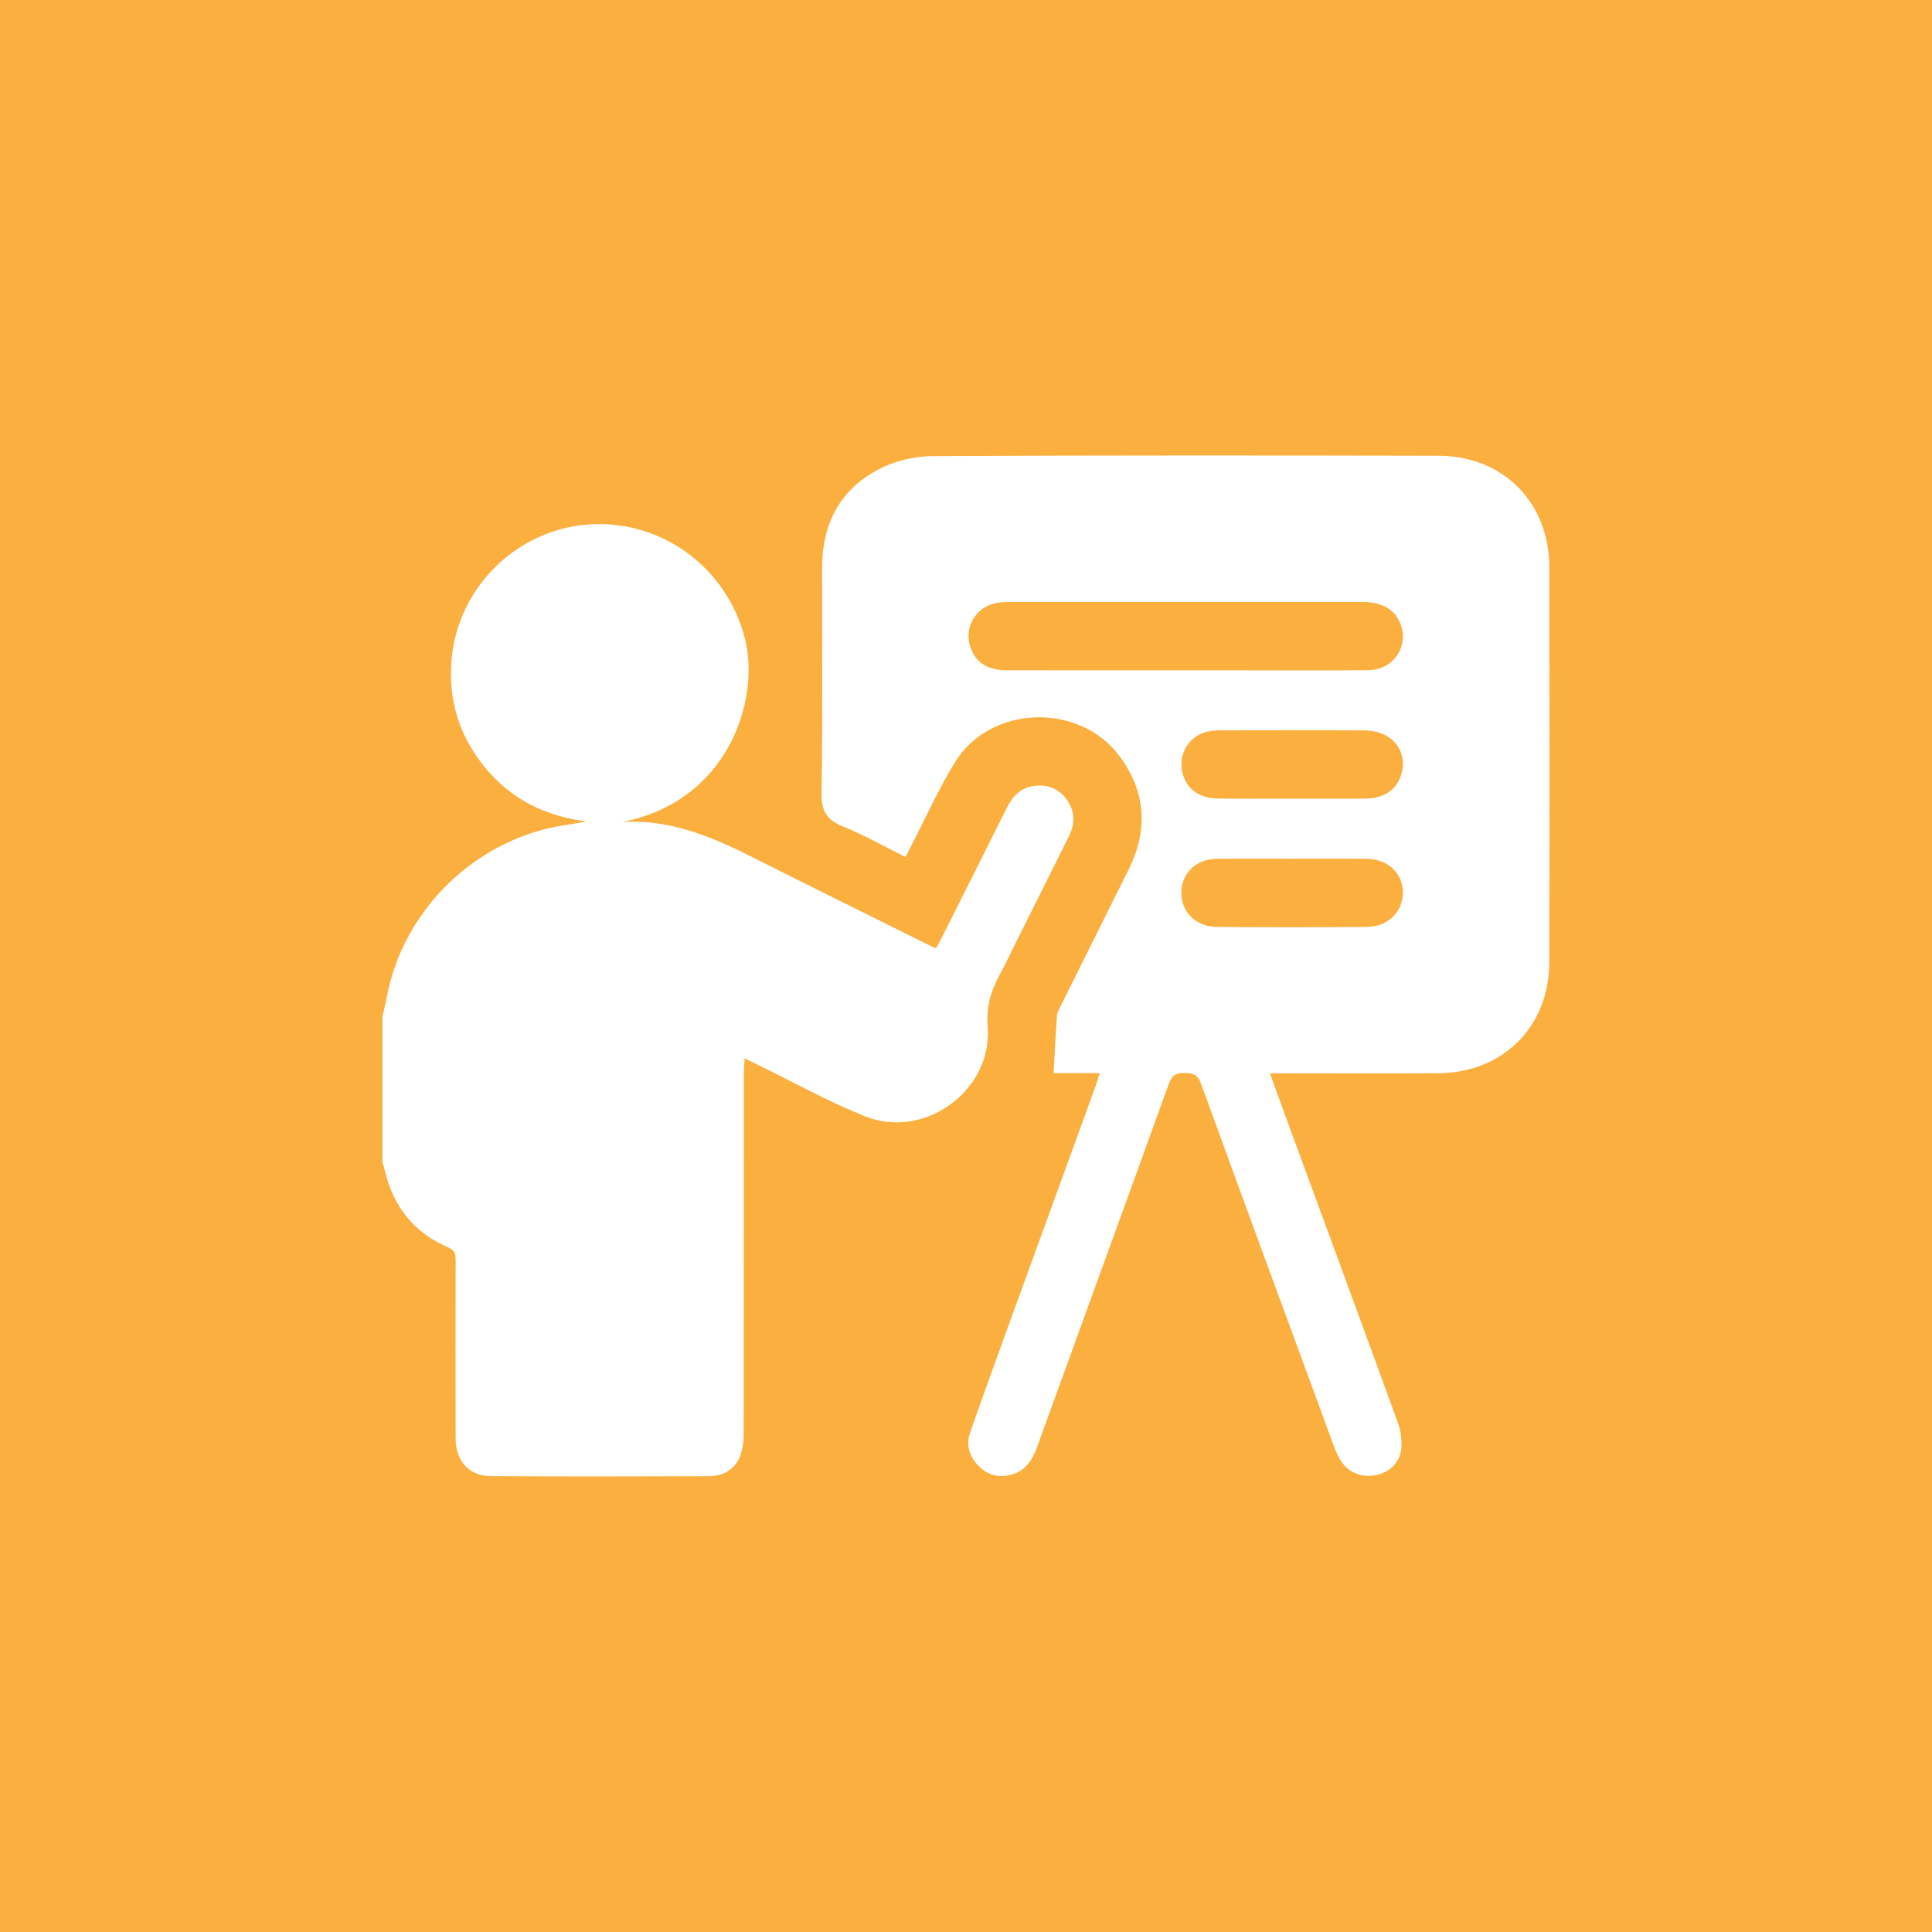 <svg xmlns="http://www.w3.org/2000/svg" id="Layer_2" data-name="Layer 2" viewBox="0 0 512 512"><defs><style>      .cls-1 {        fill: #fff;      }      .cls-2 {        fill: #fbaf3f;      }    </style></defs><g id="Layer_1-2" data-name="Layer 1"><g><rect class="cls-2" width="512" height="512"></rect><g><path class="cls-1" d="m101.36,269.35c.37-1.64.79-3.27,1.1-4.92,4.35-23.67,24.19-42.62,48.05-45.89,1.39-.19,2.77-.46,4.91-.83-11.23-1.5-20.08-6.06-26.86-14.29-6.78-8.22-9.77-17.74-8.92-28.33,1.55-19.33,17.23-34.78,36.41-36.11,19.42-1.34,36.73,11.63,41.39,30.37,4.06,16.37-4.62,43.1-32.56,48.48,12.42-.76,23.38,3.73,34.14,9.15,15.53,7.83,31.13,15.51,46.7,23.25.71.35,1.43.67,2.34,1.1.52-.97,1.01-1.82,1.44-2.69,5.77-11.5,11.56-22.99,17.28-34.51,1.52-3.07,3.62-5.32,7.14-5.83,3.58-.52,6.59.6,8.74,3.55,2.22,3.05,2.31,6.35.65,9.69-4.74,9.54-9.51,19.07-14.27,28.6-1.35,2.7-2.63,5.43-4.07,8.08-2.36,4.33-3.64,8.5-3.22,13.85,1.33,16.88-16.71,30.06-32.48,23.78-9.59-3.82-18.67-8.91-27.98-13.43-1.16-.56-2.31-1.14-3.95-1.95-.08,1.62-.2,2.85-.2,4.08-.01,31.71.01,63.42-.05,95.12,0,2.17-.25,4.49-1.06,6.46-1.45,3.49-4.57,5.06-8.25,5.08-19.23.06-38.45.1-57.68-.02-5.83-.04-9.34-3.97-9.35-10-.04-15.7-.03-31.41,0-47.11,0-1.6-.13-2.73-1.95-3.5-9.05-3.86-14.55-10.77-16.79-20.31-.18-.76-.43-1.51-.65-2.27,0-12.89,0-25.77,0-38.66Z"></path><path class="cls-1" d="m336.54,284.44c1.73,4.77,3.29,9.1,4.88,13.42,9.7,26.41,19.45,52.8,29.05,79.24.82,2.25,1.16,4.93.82,7.28-.54,3.74-3.75,6.32-7.59,6.67-3.71.35-6.7-1.11-8.63-4.35-.76-1.28-1.3-2.72-1.82-4.13-11.69-31.78-23.4-63.55-34.96-95.38-.9-2.47-2.16-2.78-4.38-2.84-2.26-.07-3.33.59-4.13,2.79-11.6,32.13-23.31,64.22-34.95,96.34-1.19,3.27-2.85,6.05-6.32,7.17-3.31,1.06-6.44.5-8.96-1.96-2.56-2.49-3.67-5.59-2.44-9.09,3.25-9.29,6.6-18.55,9.96-27.8,7.75-21.34,15.53-42.68,23.29-64.02.37-1.02.65-2.07,1.07-3.39h-12.2c.29-5.2.51-10.2.88-15.18.07-.95.62-1.89,1.06-2.78,5.95-11.97,11.94-23.92,17.89-35.9,5.2-10.48,4.72-20.55-2.32-30.08-10.63-14.39-34.26-13.71-43.64,1.52-4.31,6.99-7.68,14.57-11.47,21.88-.51.98-1,1.96-1.66,3.26-5.62-2.78-11.03-5.84-16.74-8.17-4.23-1.73-5.58-4.05-5.51-8.71.33-19.93.11-39.86.15-59.79.02-12.16,5.16-21.48,16.26-26.68,3.96-1.86,8.69-2.87,13.08-2.89,44.69-.21,89.39-.19,134.08-.09,17.04.04,29.25,12.36,29.29,29.45.08,34.93.09,69.86,0,104.79-.04,17.06-12.3,29.27-29.35,29.4-13.59.1-27.18.02-40.77.02-1.1,0-2.2,0-3.92,0Zm-22.48-106.79c5.33,0,10.67,0,16,0,10.87,0,21.73.08,32.6-.05,6.45-.08,10.58-5.95,8.62-11.87-1.33-4-4.79-6.19-10-6.19-31.39-.01-62.79-.01-94.18,0-1.2,0-2.42.1-3.58.38-5.23,1.26-8.12,6.68-6.32,11.74,1.39,3.91,4.56,5.96,9.47,5.97,15.8.03,31.59.01,47.39.01Zm28.41,49.92c-6.63,0-13.26-.05-19.89.02-5.53.05-9.39,3.67-9.52,8.77-.13,5.17,3.76,9.23,9.38,9.29,13.26.12,26.52.11,39.78,0,5.61-.04,9.62-4.06,9.56-9.16-.06-5.17-4.03-8.86-9.73-8.91-6.53-.05-13.06-.01-19.59-.01Zm-.12-15.92c6.54,0,13.09.07,19.63-.02,4.97-.07,8.25-2.45,9.4-6.52,1.76-6.24-2.57-11.49-9.74-11.54-12.78-.08-25.57-.03-38.35-.02-.8,0-1.61.06-2.41.17-4.95.68-8.24,4.86-7.73,9.8.51,4.89,4.05,8,9.57,8.1,6.54.11,13.08.03,19.63.03Z"></path></g></g></g></svg>
